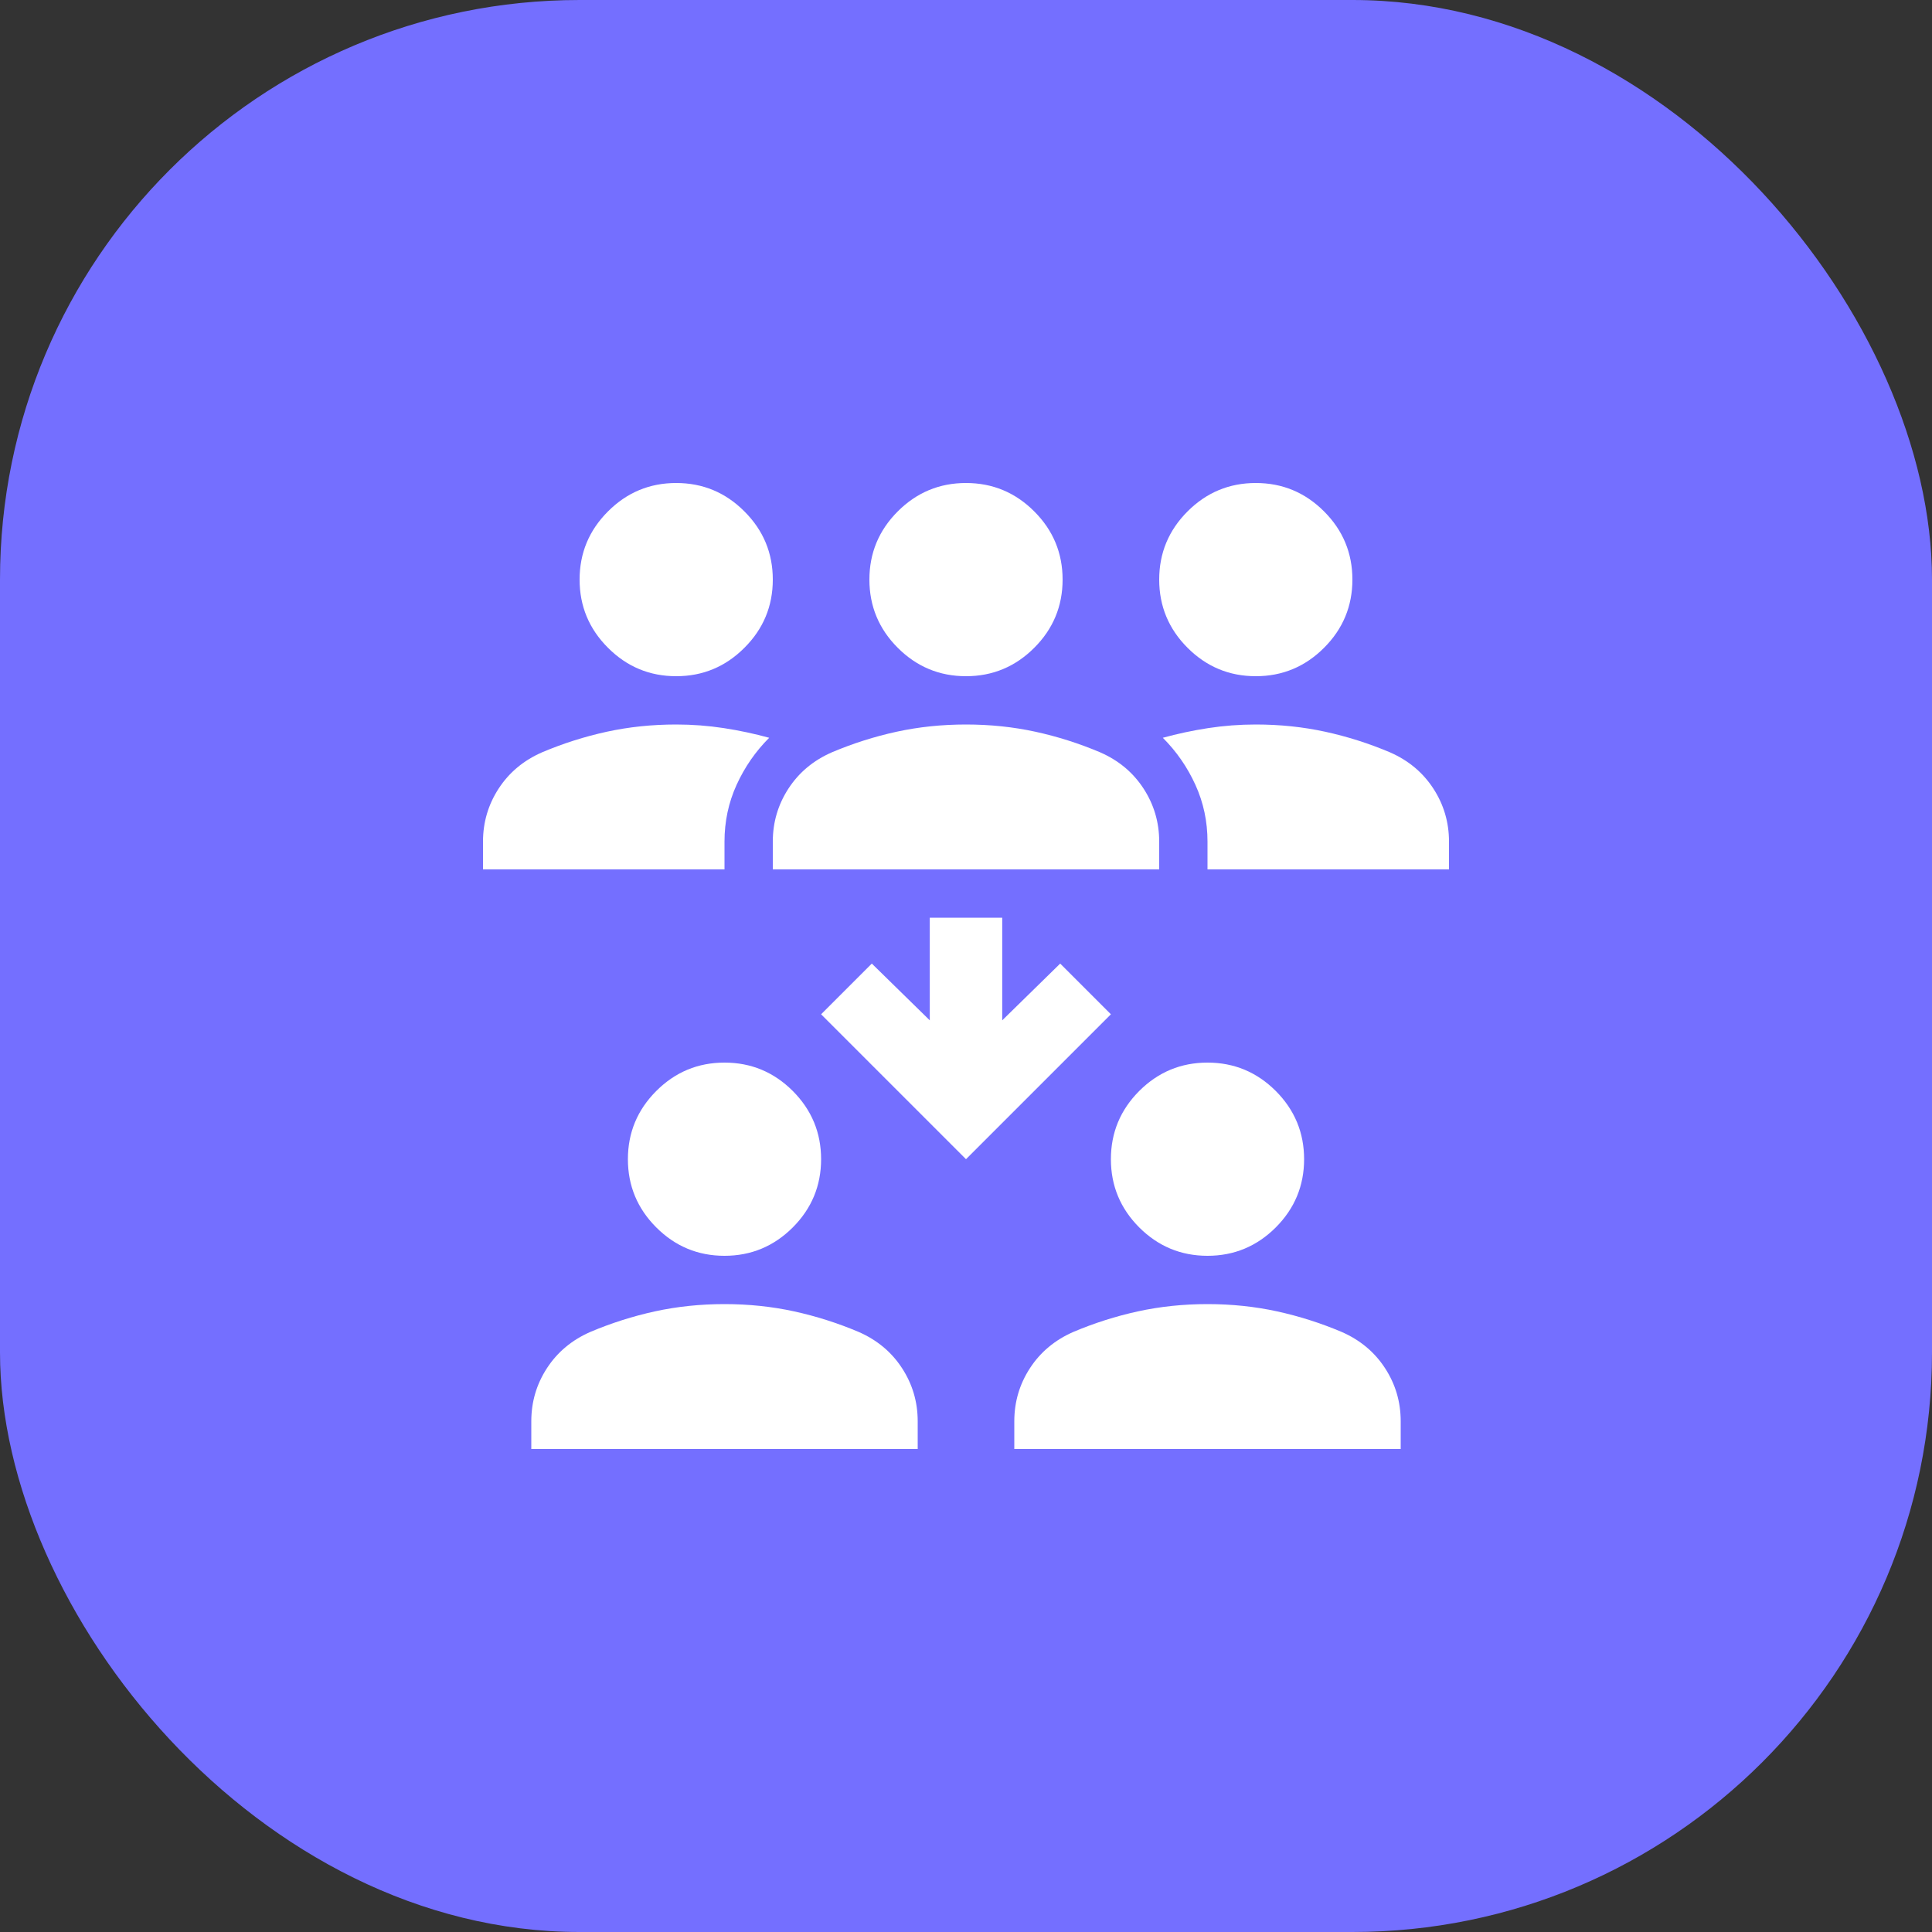 <svg width="40" height="40" viewBox="0 0 40 40" fill="none" xmlns="http://www.w3.org/2000/svg">
<rect x="0" y="0" width="40" height="40" fill="#333333" stroke="none"/>
<rect width="40" height="40" rx="12" fill="#746FFF"/>
<path d="M11 30V29.425C11 29.025 11.108 28.658 11.325 28.325C11.542 27.992 11.842 27.742 12.225 27.575C12.658 27.392 13.104 27.25 13.562 27.15C14.021 27.05 14.5 27 15 27C15.5 27 15.979 27.05 16.438 27.15C16.896 27.25 17.342 27.392 17.775 27.575C18.158 27.742 18.458 27.992 18.675 28.325C18.892 28.658 19 29.025 19 29.425V30H11ZM21 30V29.425C21 29.025 21.108 28.658 21.325 28.325C21.542 27.992 21.842 27.742 22.225 27.575C22.658 27.392 23.104 27.25 23.562 27.15C24.021 27.05 24.5 27 25 27C25.5 27 25.979 27.05 26.438 27.15C26.896 27.25 27.342 27.392 27.775 27.575C28.158 27.742 28.458 27.992 28.675 28.325C28.892 28.658 29 29.025 29 29.425V30H21ZM15 26C14.45 26 13.979 25.804 13.588 25.413C13.196 25.021 13 24.55 13 24C13 23.45 13.196 22.979 13.588 22.587C13.979 22.196 14.45 22 15 22C15.55 22 16.021 22.196 16.413 22.587C16.804 22.979 17 23.45 17 24C17 24.55 16.804 25.021 16.413 25.413C16.021 25.804 15.55 26 15 26ZM25 26C24.45 26 23.979 25.804 23.587 25.413C23.196 25.021 23 24.55 23 24C23 23.45 23.196 22.979 23.587 22.587C23.979 22.196 24.45 22 25 22C25.55 22 26.021 22.196 26.413 22.587C26.804 22.979 27 23.45 27 24C27 24.55 26.804 25.021 26.413 25.413C26.021 25.804 25.55 26 25 26ZM20 24L17 21L18.05 19.95L19.25 21.125V19H20.75V21.125L21.95 19.95L23 21L20 24ZM10 18V17.425C10 17.025 10.108 16.658 10.325 16.325C10.542 15.992 10.842 15.742 11.225 15.575C11.658 15.392 12.104 15.25 12.562 15.15C13.021 15.05 13.5 15 14 15C14.333 15 14.662 15.025 14.988 15.075C15.312 15.125 15.625 15.192 15.925 15.275C15.642 15.558 15.417 15.883 15.25 16.25C15.083 16.617 15 17.008 15 17.425V18H10ZM16 18V17.425C16 17.025 16.108 16.658 16.325 16.325C16.542 15.992 16.842 15.742 17.225 15.575C17.658 15.392 18.104 15.25 18.562 15.15C19.021 15.05 19.5 15 20 15C20.5 15 20.979 15.05 21.438 15.15C21.896 15.25 22.342 15.392 22.775 15.575C23.158 15.742 23.458 15.992 23.675 16.325C23.892 16.658 24 17.025 24 17.425V18H16ZM25 18V17.425C25 17.008 24.917 16.617 24.75 16.25C24.583 15.883 24.358 15.558 24.075 15.275C24.375 15.192 24.688 15.125 25.012 15.075C25.337 15.025 25.667 15 26 15C26.5 15 26.979 15.05 27.438 15.15C27.896 15.25 28.342 15.392 28.775 15.575C29.158 15.742 29.458 15.992 29.675 16.325C29.892 16.658 30 17.025 30 17.425V18H25ZM14 14C13.45 14 12.979 13.804 12.588 13.412C12.196 13.021 12 12.55 12 12C12 11.45 12.196 10.979 12.588 10.588C12.979 10.196 13.45 10 14 10C14.55 10 15.021 10.196 15.412 10.588C15.804 10.979 16 11.45 16 12C16 12.55 15.804 13.021 15.412 13.412C15.021 13.804 14.55 14 14 14ZM20 14C19.45 14 18.979 13.804 18.587 13.412C18.196 13.021 18 12.55 18 12C18 11.45 18.196 10.979 18.587 10.588C18.979 10.196 19.45 10 20 10C20.55 10 21.021 10.196 21.413 10.588C21.804 10.979 22 11.45 22 12C22 12.55 21.804 13.021 21.413 13.412C21.021 13.804 20.55 14 20 14ZM26 14C25.45 14 24.979 13.804 24.587 13.412C24.196 13.021 24 12.55 24 12C24 11.45 24.196 10.979 24.587 10.588C24.979 10.196 25.45 10 26 10C26.55 10 27.021 10.196 27.413 10.588C27.804 10.979 28 11.45 28 12C28 12.55 27.804 13.021 27.413 13.412C27.021 13.804 26.55 14 26 14Z" fill="white"/>
</svg>
